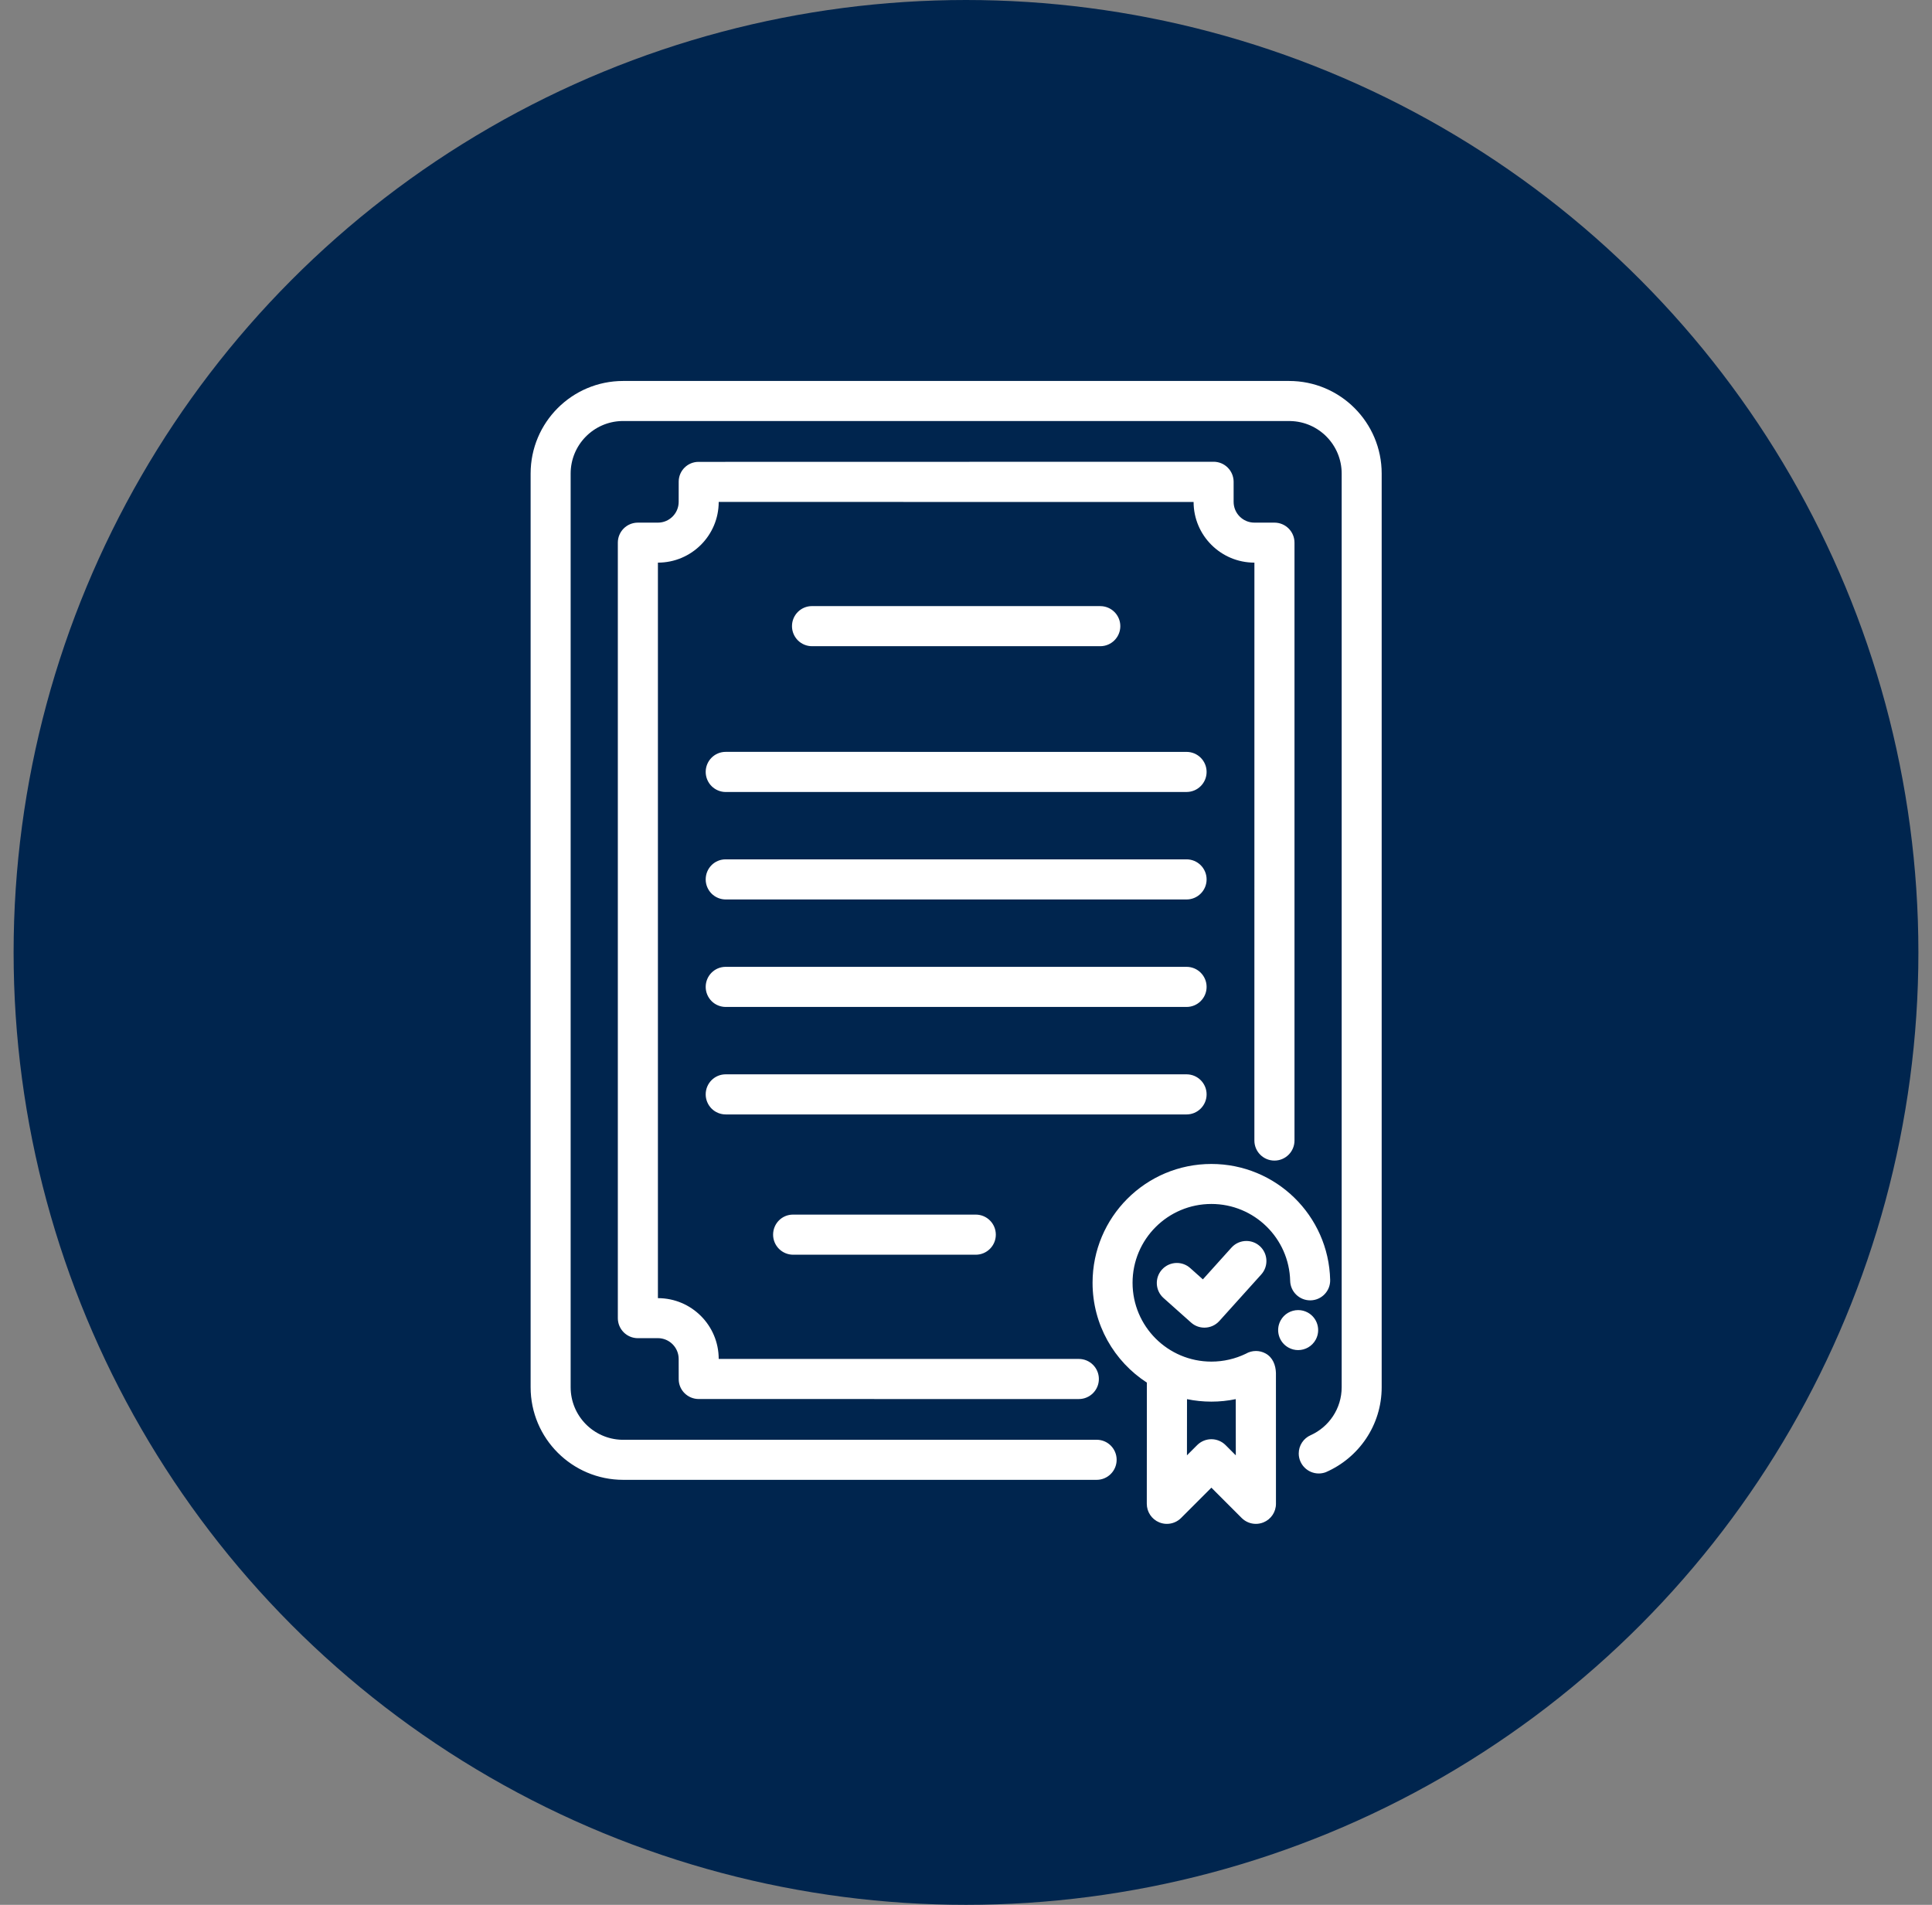 <svg width="71" height="70" viewBox="0 0 71 70" fill="none" xmlns="http://www.w3.org/2000/svg">
    <rect x="0" y="0" width="71" height="70" fill="#808080" stroke="none"/>
    <circle cx="35.5" cy="35" r="35" fill="#00254E"/>
    <path d="M29.857 22.273H29.84C29.433 22.273 29.105 22.603 29.105 23.01C29.105 23.205 29.183 23.393 29.321 23.532C29.459 23.67 29.647 23.747 29.842 23.747L40.434 23.747C40.841 23.747 41.171 23.417 41.171 23.01C41.171 22.604 40.841 22.274 40.434 22.274L29.857 22.273ZM26.684 27.63H26.668C26.261 27.63 25.934 27.96 25.934 28.367C25.934 28.562 26.012 28.751 26.15 28.889C26.288 29.027 26.476 29.105 26.671 29.105L43.605 29.104C44.012 29.104 44.342 28.774 44.342 28.367C44.342 27.96 44.012 27.631 43.605 27.631L26.684 27.63ZM26.688 31.58H26.665C26.258 31.58 25.934 31.91 25.934 32.317C25.934 32.513 26.012 32.7 26.15 32.839C26.288 32.977 26.476 33.054 26.671 33.054L43.605 33.054C44.012 33.054 44.342 32.724 44.342 32.317C44.342 31.91 44.012 31.58 43.605 31.58L26.688 31.58ZM26.686 35.53H26.668C26.261 35.53 25.934 35.86 25.934 36.267C25.934 36.462 26.012 36.65 26.15 36.789C26.288 36.927 26.476 37.004 26.671 37.004L43.605 37.004C44.012 37.004 44.342 36.674 44.342 36.267C44.342 35.86 44.012 35.53 43.605 35.53L26.686 35.53ZM26.689 39.48H26.668C26.261 39.48 25.934 39.81 25.934 40.217C25.934 40.412 26.012 40.6 26.15 40.739C26.288 40.877 26.476 40.954 26.671 40.954L43.605 40.954C44.012 40.954 44.342 40.624 44.342 40.217C44.342 39.81 44.012 39.48 43.605 39.48L26.689 39.48ZM29.162 44.635H29.142C28.735 44.635 28.411 44.965 28.411 45.372C28.411 45.567 28.489 45.755 28.627 45.893C28.765 46.031 28.952 46.109 29.148 46.109L35.859 46.109C36.266 46.109 36.596 45.779 36.596 45.372C36.596 44.965 36.266 44.635 35.859 44.635L29.162 44.635ZM45.803 45.604C45.602 45.604 45.402 45.686 45.256 45.848L44.205 47.015L43.739 46.599C43.599 46.474 43.424 46.412 43.249 46.412C43.046 46.412 42.845 46.495 42.699 46.658C42.428 46.962 42.455 47.428 42.758 47.699L43.771 48.602C43.911 48.728 44.087 48.789 44.261 48.789C44.463 48.789 44.663 48.707 44.809 48.546L46.351 46.834C46.623 46.532 46.599 46.066 46.297 45.793C46.156 45.666 45.98 45.604 45.804 45.604H45.803ZM47.706 48.144C47.446 48.144 47.194 48.282 47.061 48.527C46.867 48.884 46.998 49.33 47.355 49.524C47.466 49.585 47.587 49.614 47.706 49.614C47.966 49.614 48.218 49.476 48.352 49.231C48.546 48.874 48.415 48.428 48.058 48.233C47.947 48.173 47.827 48.144 47.708 48.144H47.706ZM25.673 16.973C25.272 16.971 24.943 17.296 24.942 17.698L24.941 18.442C24.941 18.864 24.599 19.206 24.178 19.206C24.175 19.206 23.444 19.206 23.441 19.206C23.034 19.206 22.705 19.535 22.705 19.942V48.439C22.705 48.846 23.034 49.176 23.441 49.176C23.444 49.176 24.175 49.175 24.178 49.175C24.599 49.176 24.941 49.518 24.941 49.94L24.942 50.684C24.943 51.087 25.274 51.412 25.678 51.412L37.77 51.413L37.767 51.413C37.77 51.413 37.774 51.413 37.777 51.413L39.646 51.413C40.053 51.413 40.383 51.083 40.383 50.676C40.383 50.269 40.053 49.939 39.646 49.939L26.412 49.939C26.412 48.705 25.411 47.705 24.178 47.705V20.676C25.411 20.676 26.412 19.677 26.412 18.445L43.864 18.447C43.865 19.677 44.865 20.676 46.099 20.676L46.098 41.913C46.098 42.32 46.428 42.65 46.835 42.65C47.242 42.65 47.572 42.32 47.572 41.913L47.572 19.942C47.572 19.535 47.242 19.206 46.835 19.206C46.832 19.206 46.101 19.206 46.099 19.206C45.677 19.206 45.335 18.864 45.335 18.442C45.335 18.442 45.335 17.698 45.335 17.698C45.33 17.294 45.003 16.969 44.599 16.969L25.673 16.973ZM45.415 53.482L45.039 53.105C44.901 52.967 44.713 52.889 44.517 52.889C44.322 52.889 44.134 52.967 43.996 53.105L43.62 53.481L43.622 51.417C43.911 51.476 44.211 51.508 44.518 51.508C44.824 51.508 45.124 51.476 45.413 51.416L45.415 53.482ZM22.906 14H22.901C21.022 14 19.5 15.524 19.5 17.403V50.978C19.5 52.857 21.024 54.381 22.903 54.382L40.3 54.382C40.707 54.382 41.036 54.052 41.036 53.645C41.036 53.238 40.708 52.909 40.301 52.909L22.855 52.91C21.81 52.884 20.971 52.029 20.971 50.978C20.971 50.974 20.971 17.412 20.971 17.403C20.971 16.352 21.81 15.496 22.855 15.472L47.421 15.473C48.466 15.496 49.306 16.352 49.306 17.403C49.306 17.412 49.306 50.974 49.306 50.978C49.306 51.764 48.837 52.441 48.164 52.742C47.907 52.856 47.728 53.114 47.728 53.413C47.728 53.819 48.058 54.148 48.464 54.148C48.556 54.148 48.644 54.131 48.726 54.1L48.727 54.099C49.932 53.574 50.776 52.376 50.776 50.978C50.776 50.976 50.776 17.403 50.776 17.403C50.776 15.524 49.253 14 47.373 14H22.906ZM44.517 42.774C42.105 42.774 40.151 44.729 40.151 47.141C40.151 48.678 40.946 50.031 42.147 50.809L42.144 55.262C42.144 55.561 42.324 55.83 42.6 55.944C42.691 55.982 42.787 56 42.882 56C43.074 56 43.263 55.925 43.404 55.784L44.518 54.67L45.631 55.784C45.773 55.925 45.961 56 46.153 56C46.248 56 46.344 55.981 46.435 55.944C46.711 55.83 46.891 55.561 46.891 55.262L46.89 50.456C46.882 50.172 46.777 49.884 46.508 49.737C46.396 49.676 46.275 49.647 46.156 49.647C46.026 49.647 45.896 49.681 45.783 49.748L45.781 49.749C45.399 49.933 44.971 50.037 44.518 50.037C42.918 50.037 41.621 48.74 41.621 47.141C41.621 45.541 42.918 44.244 44.518 44.244C46.095 44.244 47.378 45.506 47.413 47.075L47.413 47.076C47.426 47.472 47.753 47.786 48.148 47.786C48.154 47.786 48.16 47.786 48.166 47.786C48.572 47.776 48.893 47.44 48.883 47.035C48.827 44.672 46.894 42.774 44.518 42.774H44.517Z" fill="white"/>
</svg>
